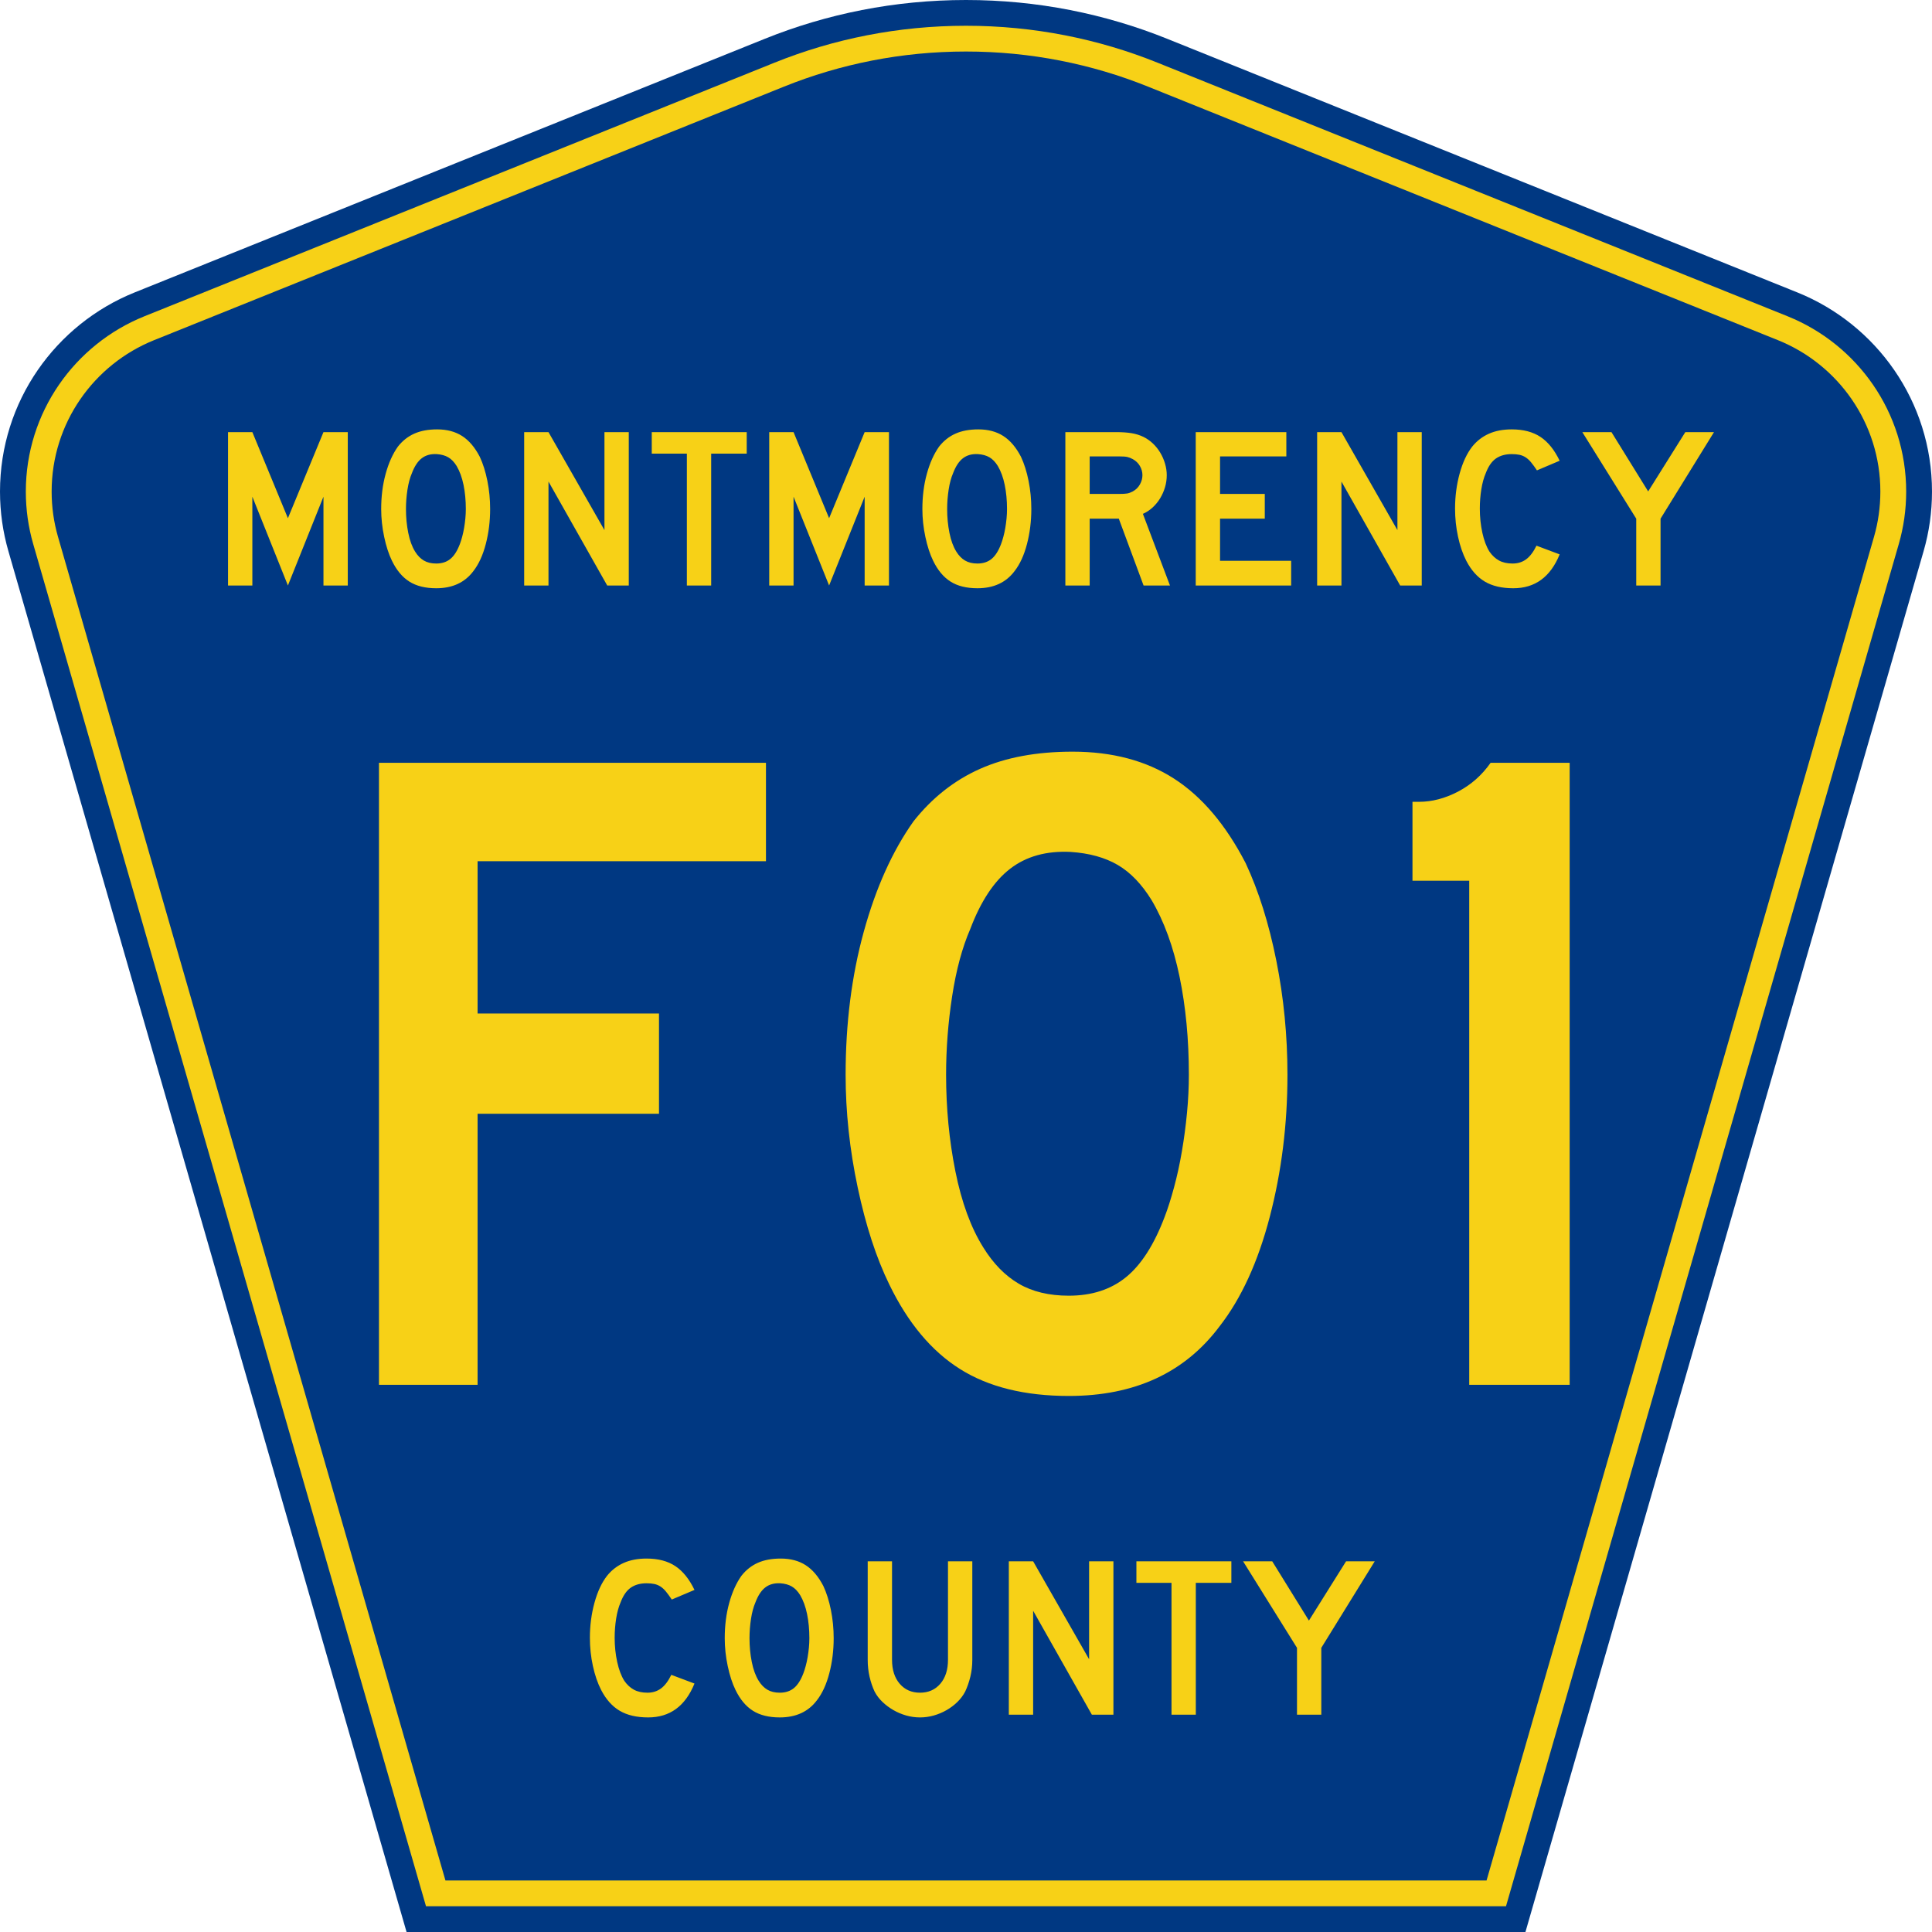 <?xml version="1.0" encoding="UTF-8" standalone="no"?>
<!-- Created with Inkscape (http://www.inkscape.org/) -->
<svg
   xmlns:svg="http://www.w3.org/2000/svg"
   xmlns="http://www.w3.org/2000/svg"
   version="1.0"
   width="450"
   height="450"
   viewBox="0 0 448.949 450"
   id="Layer_1"
   xml:space="preserve"><defs
   id="defs52" />
<g
   id="g3">
	<path
   d="M 94.17,450 L 1.421,128.337 C 0.154,123.941 -0.525,119.296 -0.525,114.494 C -0.525,93.492 12.453,75.515 30.845,68.109 L 177.585,9.048 C 192.068,3.213 207.895,0 224.475,0 C 241.053,0 256.88,3.213 271.364,9.048 L 418.104,68.109 C 436.496,75.515 449.474,93.492 449.474,114.494 C 449.474,119.296 448.796,123.941 447.528,128.337 L 354.779,450 L 94.17,450 L 94.17,450 z "
   style="fill:#003882;fill-rule:evenodd"
   id="path5" />
	<path
   d="M 7.2,126.679 C 6.087,122.816 5.489,118.73 5.489,114.494 C 5.489,96.021 16.9,80.194 33.095,73.673 L 179.836,14.612 C 193.616,9.06 208.68,6 224.475,6 C 240.269,6 255.333,9.06 269.113,14.612 L 415.854,73.673 C 432.05,80.194 443.46,96.021 443.46,114.494 C 443.46,118.73 442.862,122.816 441.748,126.679 L 350.251,444 L 98.698,444 L 7.2,126.679 z "
   style="fill:#f7d117;fill-rule:evenodd"
   id="path7" />
	<path
   d="M 11.503,114.494 C 11.503,98.549 21.348,84.874 35.346,79.237 L 182.087,20.175 C 195.164,14.907 209.465,12 224.475,12 C 239.484,12 253.786,14.907 266.862,20.175 L 413.603,79.237 C 427.601,84.874 437.446,98.549 437.446,114.494 C 437.446,118.164 436.928,121.691 435.969,125.021 L 345.723,438 L 103.226,438 L 12.98,125.021 C 12.021,121.692 11.503,118.164 11.503,114.494 z "
   style="fill:#003882;fill-rule:evenodd"
   id="path9" />
	
</g>


<path
   d="M 110.604,200.797 L 110.604,236.295 L 152.814,236.295 L 152.814,259.673 L 110.604,259.673 L 110.604,322.875 L 87.656,322.875 L 87.656,177.849 L 177.704,177.849 L 177.704,200.797 L 110.604,200.797 z M 299.049,250.577 C 299.049,262.123 297.679,273.164 294.937,283.697 C 292.196,294.231 288.3,302.746 283.249,309.241 C 275.168,320.061 263.48,325.471 248.186,325.471 C 237.938,325.471 229.496,323.38 222.86,319.196 C 216.224,315.012 210.741,308.446 206.412,299.498 C 203.382,293.293 200.929,285.754 199.053,276.88 C 197.177,268.007 196.239,259.239 196.239,250.577 C 196.239,238.603 197.646,227.493 200.46,217.248 C 203.274,207.003 207.134,198.416 212.04,191.489 C 216.369,186.007 221.528,181.93 227.517,179.259 C 233.506,176.588 240.684,175.253 249.051,175.253 C 258.286,175.253 266.15,177.346 272.643,181.531 C 279.137,185.717 284.693,192.282 289.313,201.226 C 292.342,207.722 294.723,215.298 296.453,223.956 C 298.184,232.614 299.049,241.487 299.049,250.577 L 299.049,250.577 z M 276.108,250.577 C 276.108,242.355 275.387,234.744 273.945,227.744 C 272.502,220.745 270.337,214.792 267.448,209.886 C 265.14,206.134 262.508,203.393 259.551,201.662 C 256.594,199.931 252.951,198.921 248.622,198.63 C 242.994,198.344 238.304,199.643 234.552,202.527 C 230.8,205.412 227.698,210.102 225.245,216.597 C 223.369,220.926 221.962,226.157 221.024,232.289 C 220.086,238.421 219.617,244.517 219.617,250.577 C 219.617,258.371 220.338,265.876 221.78,273.092 C 223.222,280.308 225.386,286.223 228.27,290.838 C 230.582,294.59 233.324,297.404 236.497,299.28 C 239.67,301.156 243.566,302.094 248.186,302.094 C 253.523,302.094 257.96,300.652 261.496,297.767 C 265.033,294.883 268.027,290.193 270.48,283.697 C 271.202,281.821 271.924,279.549 272.647,276.88 C 273.369,274.212 273.982,271.398 274.486,268.438 C 274.991,265.479 275.387,262.484 275.675,259.455 C 275.964,256.425 276.108,253.466 276.108,250.577 L 276.108,250.577 z M 341.345,322.875 L 341.345,205.341 L 328.141,205.341 L 328.141,186.945 L 329.653,186.945 C 332.683,186.945 335.713,186.151 338.743,184.563 C 341.773,182.976 344.298,180.738 346.319,177.849 L 364.716,177.849 L 364.716,322.875 L 341.345,322.875 z "
   transform="scale(1.001,0.999)"
   style="font-size:216.454px;font-style:normal;font-variant:normal;font-weight:normal;font-stretch:normal;text-align:center;line-height:100%;writing-mode:lr-tb;text-anchor:middle;fill:#f7d117;fill-opacity:1;font-family:Roadgeek 2005 Series D"
   id="text1361" />
<path
   d="M 74.741,136.512 L 74.741,115.803 L 66.468,136.512 L 58.195,115.803 L 58.195,136.512 L 52.536,136.512 L 52.536,100.751 L 58.195,100.751 L 66.468,120.82 L 74.741,100.751 L 80.398,100.751 L 80.398,136.512 L 74.741,136.512 z M 113.523,118.685 C 113.523,121.532 113.185,124.254 112.509,126.852 C 111.833,129.449 110.872,131.549 109.627,133.15 C 107.634,135.818 104.752,137.152 100.981,137.152 C 98.454,137.152 96.373,136.637 94.736,135.605 C 93.1,134.573 91.748,132.954 90.68,130.748 C 89.933,129.218 89.328,127.359 88.866,125.171 C 88.403,122.983 88.172,120.821 88.172,118.685 C 88.172,115.732 88.519,112.993 89.213,110.467 C 89.907,107.94 90.858,105.823 92.068,104.115 C 93.136,102.763 94.408,101.758 95.884,101.099 C 97.361,100.441 99.131,100.111 101.194,100.111 C 103.471,100.111 105.411,100.627 107.012,101.66 C 108.613,102.692 109.983,104.31 111.122,106.516 C 111.869,108.118 112.456,109.986 112.883,112.121 C 113.31,114.256 113.523,116.444 113.523,118.685 L 113.523,118.685 z M 107.866,118.685 C 107.866,116.657 107.688,114.781 107.333,113.055 C 106.977,111.329 106.443,109.861 105.731,108.651 C 105.162,107.726 104.513,107.05 103.783,106.623 C 103.054,106.197 102.156,105.947 101.089,105.876 C 99.701,105.805 98.544,106.126 97.619,106.837 C 96.694,107.548 95.929,108.704 95.324,110.306 C 94.862,111.374 94.515,112.663 94.283,114.175 C 94.052,115.688 93.936,117.191 93.936,118.685 C 93.936,120.607 94.114,122.457 94.47,124.237 C 94.825,126.016 95.359,127.475 96.07,128.613 C 96.64,129.538 97.316,130.232 98.099,130.694 C 98.881,131.157 99.842,131.388 100.981,131.388 C 102.297,131.388 103.391,131.032 104.263,130.321 C 105.135,129.61 105.873,128.453 106.478,126.852 C 106.656,126.389 106.834,125.829 107.013,125.171 C 107.191,124.513 107.342,123.819 107.466,123.089 C 107.591,122.359 107.688,121.621 107.759,120.874 C 107.83,120.127 107.866,119.397 107.866,118.685 L 107.866,118.685 z M 140.763,136.512 L 127.101,112.28 L 127.101,136.512 L 121.442,136.512 L 121.442,100.751 L 127.101,100.751 L 140.123,123.596 L 140.123,100.751 L 145.782,100.751 L 145.782,136.512 L 140.763,136.512 z M 164.955,105.77 L 164.955,136.512 L 159.298,136.512 L 159.298,105.77 L 151.131,105.77 L 151.131,100.751 L 173.228,100.751 L 173.228,105.77 L 164.955,105.77 z M 200.668,136.512 L 200.668,115.803 L 192.396,136.512 L 184.123,115.803 L 184.123,136.512 L 178.464,136.512 L 178.464,100.751 L 184.123,100.751 L 192.396,120.82 L 200.668,100.751 L 206.325,100.751 L 206.325,136.512 L 200.668,136.512 z M 239.451,118.685 C 239.451,121.532 239.113,124.254 238.437,126.852 C 237.761,129.449 236.8,131.549 235.555,133.15 C 233.562,135.818 230.68,137.152 226.909,137.152 C 224.382,137.152 222.3,136.637 220.664,135.605 C 219.027,134.573 217.676,132.954 216.608,130.748 C 215.861,129.218 215.256,127.359 214.794,125.171 C 214.331,122.983 214.1,120.821 214.1,118.685 C 214.1,115.732 214.447,112.993 215.141,110.467 C 215.834,107.94 216.786,105.823 217.996,104.115 C 219.063,102.763 220.335,101.758 221.812,101.099 C 223.289,100.441 225.059,100.111 227.122,100.111 C 229.399,100.111 231.338,100.627 232.94,101.66 C 234.541,102.692 235.911,104.31 237.05,106.516 C 237.797,108.118 238.384,109.986 238.811,112.121 C 239.237,114.256 239.451,116.444 239.451,118.685 L 239.451,118.685 z M 233.794,118.685 C 233.794,116.657 233.616,114.781 233.26,113.055 C 232.905,111.329 232.371,109.861 231.658,108.651 C 231.089,107.726 230.44,107.05 229.711,106.623 C 228.982,106.197 228.084,105.947 227.016,105.876 C 225.629,105.805 224.472,106.126 223.547,106.837 C 222.622,107.548 221.857,108.704 221.252,110.306 C 220.789,111.374 220.442,112.663 220.211,114.175 C 219.98,115.688 219.864,117.191 219.864,118.685 C 219.864,120.607 220.042,122.457 220.398,124.237 C 220.753,126.016 221.287,127.475 221.998,128.613 C 222.568,129.538 223.244,130.232 224.027,130.694 C 224.809,131.157 225.77,131.388 226.909,131.388 C 228.225,131.388 229.319,131.032 230.191,130.321 C 231.063,129.61 231.801,128.453 232.406,126.852 C 232.584,126.389 232.762,125.829 232.94,125.171 C 233.118,124.513 233.27,123.819 233.394,123.089 C 233.518,122.359 233.616,121.621 233.687,120.874 C 233.758,120.127 233.794,119.397 233.794,118.685 L 233.794,118.685 z M 265.571,136.512 L 259.806,120.928 L 253.029,120.928 L 253.029,136.512 L 247.37,136.512 L 247.37,100.751 L 259.166,100.751 C 260.554,100.751 261.746,100.832 262.742,100.992 C 263.738,101.152 264.681,101.446 265.571,101.874 C 266.354,102.265 267.074,102.771 267.733,103.394 C 268.391,104.017 268.961,104.729 269.441,105.529 C 269.921,106.329 270.294,107.183 270.561,108.091 C 270.828,108.999 270.962,109.897 270.962,110.787 C 270.962,111.748 270.828,112.682 270.561,113.589 C 270.294,114.496 269.921,115.35 269.441,116.15 C 268.961,116.951 268.374,117.671 267.68,118.312 C 266.986,118.953 266.23,119.451 265.411,119.807 L 271.71,136.512 L 265.571,136.512 z M 265.304,110.787 C 265.303,110.04 265.108,109.328 264.717,108.652 C 264.326,107.976 263.775,107.442 263.062,107.05 C 262.6,106.801 262.173,106.633 261.781,106.544 C 261.39,106.455 260.731,106.41 259.806,106.41 L 253.029,106.41 L 253.029,115.163 L 259.806,115.163 C 260.697,115.163 261.346,115.128 261.755,115.057 C 262.164,114.986 262.6,114.825 263.062,114.575 C 263.775,114.184 264.326,113.642 264.717,112.948 C 265.108,112.254 265.303,111.534 265.304,110.787 L 265.304,110.787 z M 277.705,136.512 L 277.705,100.751 L 298.789,100.751 L 298.789,106.41 L 283.364,106.41 L 283.364,115.163 L 293.772,115.163 L 293.772,120.928 L 283.364,120.928 L 283.364,130.748 L 299.91,130.748 L 299.91,136.512 L 277.705,136.512 z M 325.277,136.512 L 311.614,112.28 L 311.614,136.512 L 305.956,136.512 L 305.956,100.751 L 311.614,100.751 L 324.637,123.596 L 324.637,100.751 L 330.295,100.751 L 330.295,136.512 L 325.277,136.512 z M 362.385,129.254 C 360.25,134.52 356.656,137.152 351.604,137.152 C 348.934,137.152 346.728,136.637 344.985,135.605 C 343.241,134.573 341.8,132.954 340.661,130.748 C 339.843,129.146 339.203,127.278 338.741,125.143 C 338.278,123.008 338.047,120.82 338.047,118.579 C 338.047,115.733 338.402,113.011 339.114,110.413 C 339.825,107.815 340.803,105.716 342.049,104.115 C 343.116,102.798 344.406,101.801 345.919,101.125 C 347.432,100.449 349.202,100.111 351.229,100.111 C 353.934,100.111 356.167,100.699 357.928,101.873 C 359.69,103.047 361.175,104.897 362.385,107.423 L 357.101,109.666 C 356.602,108.919 356.149,108.296 355.739,107.798 C 355.33,107.299 354.903,106.908 354.458,106.623 C 354.013,106.339 353.533,106.143 353.017,106.036 C 352.502,105.929 351.905,105.876 351.229,105.876 C 349.771,105.876 348.552,106.214 347.574,106.89 C 346.595,107.566 345.804,108.704 345.199,110.306 C 344.736,111.374 344.39,112.637 344.158,114.096 C 343.927,115.555 343.811,117.049 343.811,118.579 C 343.811,120.536 344.007,122.413 344.398,124.21 C 344.79,126.007 345.341,127.475 346.053,128.613 C 346.693,129.538 347.441,130.232 348.295,130.694 C 349.149,131.157 350.198,131.388 351.442,131.388 C 352.653,131.388 353.703,131.059 354.592,130.401 C 355.482,129.743 356.282,128.684 356.993,127.225 L 362.385,129.254 L 362.385,129.254 z M 385.863,120.928 L 385.863,136.512 L 380.206,136.512 L 380.206,120.928 L 367.662,100.751 L 374.441,100.751 L 382.981,114.575 L 391.627,100.751 L 398.299,100.751 L 385.863,120.928 z "
   transform="scale(1.001,0.999)"
   style="font-size:53.373px;font-style:normal;font-variant:normal;font-weight:normal;font-stretch:normal;text-align:center;line-height:100%;writing-mode:lr-tb;text-anchor:middle;fill:#f7d117;fill-opacity:1;font-family:Roadgeek 2005 Series D"
   id="text1375" />
<path
   d="M 161.072,392.523 C 158.937,397.788 155.343,400.42 150.291,400.42 C 147.622,400.42 145.416,399.905 143.673,398.873 C 141.929,397.841 140.488,396.223 139.349,394.016 C 138.532,392.415 137.892,390.546 137.429,388.412 C 136.966,386.277 136.735,384.089 136.735,381.848 C 136.735,379.002 137.091,376.28 137.802,373.682 C 138.513,371.084 139.491,368.985 140.737,367.385 C 141.804,366.068 143.094,365.071 144.607,364.395 C 146.119,363.719 147.889,363.381 149.916,363.381 C 152.621,363.381 154.854,363.969 156.615,365.143 C 158.377,366.317 159.862,368.167 161.072,370.693 L 155.788,372.935 C 155.29,372.188 154.836,371.566 154.426,371.067 C 154.017,370.569 153.59,370.178 153.145,369.893 C 152.701,369.609 152.221,369.413 151.705,369.306 C 151.189,369.199 150.593,369.145 149.916,369.145 C 148.458,369.145 147.24,369.483 146.262,370.159 C 145.283,370.835 144.492,371.974 143.887,373.576 C 143.424,374.643 143.077,375.906 142.846,377.365 C 142.615,378.824 142.499,380.318 142.499,381.848 C 142.499,383.805 142.695,385.681 143.086,387.478 C 143.478,389.275 144.029,390.743 144.74,391.881 C 145.381,392.806 146.128,393.5 146.982,393.962 C 147.836,394.425 148.885,394.656 150.13,394.656 C 151.34,394.656 152.39,394.327 153.28,393.669 C 154.169,393.011 154.969,391.953 155.68,390.493 L 161.072,392.523 L 161.072,392.523 z M 193.461,381.954 C 193.46,384.801 193.123,387.523 192.447,390.12 C 191.771,392.717 190.81,394.817 189.565,396.419 C 187.572,399.086 184.69,400.42 180.919,400.42 C 178.393,400.42 176.311,399.905 174.675,398.873 C 173.038,397.841 171.687,396.223 170.619,394.016 C 169.872,392.486 169.267,390.627 168.805,388.439 C 168.342,386.251 168.111,384.09 168.111,381.954 C 168.111,379.001 168.458,376.262 169.152,373.736 C 169.846,371.21 170.797,369.093 172.007,367.385 C 173.074,366.033 174.346,365.028 175.823,364.369 C 177.3,363.711 179.07,363.381 181.133,363.381 C 183.41,363.381 185.349,363.897 186.95,364.929 C 188.551,365.962 189.921,367.58 191.06,369.786 C 191.807,371.387 192.394,373.255 192.82,375.39 C 193.247,377.525 193.46,379.713 193.461,381.954 L 193.461,381.954 z M 187.804,381.954 C 187.804,379.927 187.626,378.05 187.271,376.324 C 186.915,374.598 186.381,373.13 185.669,371.921 C 185.1,370.996 184.451,370.32 183.722,369.893 C 182.992,369.466 182.094,369.217 181.027,369.145 C 179.639,369.075 178.483,369.395 177.558,370.106 C 176.632,370.818 175.868,371.974 175.263,373.576 C 174.8,374.643 174.453,375.933 174.222,377.445 C 173.991,378.957 173.875,380.46 173.875,381.954 C 173.875,383.876 174.053,385.726 174.408,387.505 C 174.764,389.284 175.297,390.743 176.009,391.881 C 176.579,392.806 177.255,393.5 178.037,393.962 C 178.82,394.425 179.78,394.656 180.919,394.656 C 182.235,394.656 183.329,394.301 184.201,393.589 C 185.073,392.878 185.811,391.722 186.416,390.12 C 186.594,389.658 186.772,389.097 186.95,388.439 C 187.129,387.781 187.28,387.088 187.404,386.358 C 187.528,385.628 187.626,384.89 187.697,384.143 C 187.768,383.396 187.804,382.666 187.804,381.954 L 187.804,381.954 z M 225.718,386.972 C 225.718,388.36 225.566,389.676 225.264,390.921 C 224.962,392.166 224.561,393.322 224.063,394.389 C 223.6,395.279 222.995,396.089 222.248,396.818 C 221.501,397.548 220.665,398.179 219.74,398.713 C 218.815,399.246 217.827,399.664 216.777,399.967 C 215.727,400.269 214.651,400.42 213.549,400.42 C 212.446,400.42 211.369,400.269 210.32,399.967 C 209.27,399.664 208.282,399.246 207.357,398.713 C 206.432,398.179 205.587,397.548 204.822,396.818 C 204.057,396.089 203.443,395.279 202.98,394.389 C 202.483,393.322 202.092,392.166 201.807,390.921 C 201.522,389.676 201.379,388.36 201.379,386.972 L 201.379,364.021 L 207.038,364.021 L 207.038,386.972 C 207.038,389.319 207.633,391.187 208.825,392.575 C 210.017,393.962 211.592,394.656 213.549,394.656 C 215.506,394.656 217.08,393.962 218.272,392.575 C 219.463,391.187 220.059,389.319 220.059,386.972 L 220.059,364.021 L 225.718,364.021 L 225.718,386.972 L 225.718,386.972 z M 253.535,399.78 L 239.873,375.55 L 239.873,399.78 L 234.215,399.78 L 234.215,364.021 L 239.873,364.021 L 252.895,386.864 L 252.895,364.021 L 258.553,364.021 L 258.553,399.78 L 253.535,399.78 z M 277.725,369.04 L 277.725,399.78 L 272.068,399.78 L 272.068,369.04 L 263.901,369.04 L 263.901,364.021 L 285.997,364.021 L 285.997,369.04 L 277.725,369.04 z M 306.924,384.197 L 306.924,399.78 L 301.268,399.78 L 301.268,384.197 L 288.725,364.021 L 295.504,364.021 L 304.043,377.844 L 312.688,364.021 L 319.36,364.021 L 306.924,384.197 z "
   transform="scale(1.001,0.999)"
   style="font-size:53.37px;font-style:normal;font-variant:normal;font-weight:normal;font-stretch:normal;text-align:center;line-height:125%;writing-mode:lr-tb;text-anchor:middle;fill:#f7d117;fill-opacity:1;font-family:Roadgeek 2005 Series D"
   id="text1389" />
</svg>
